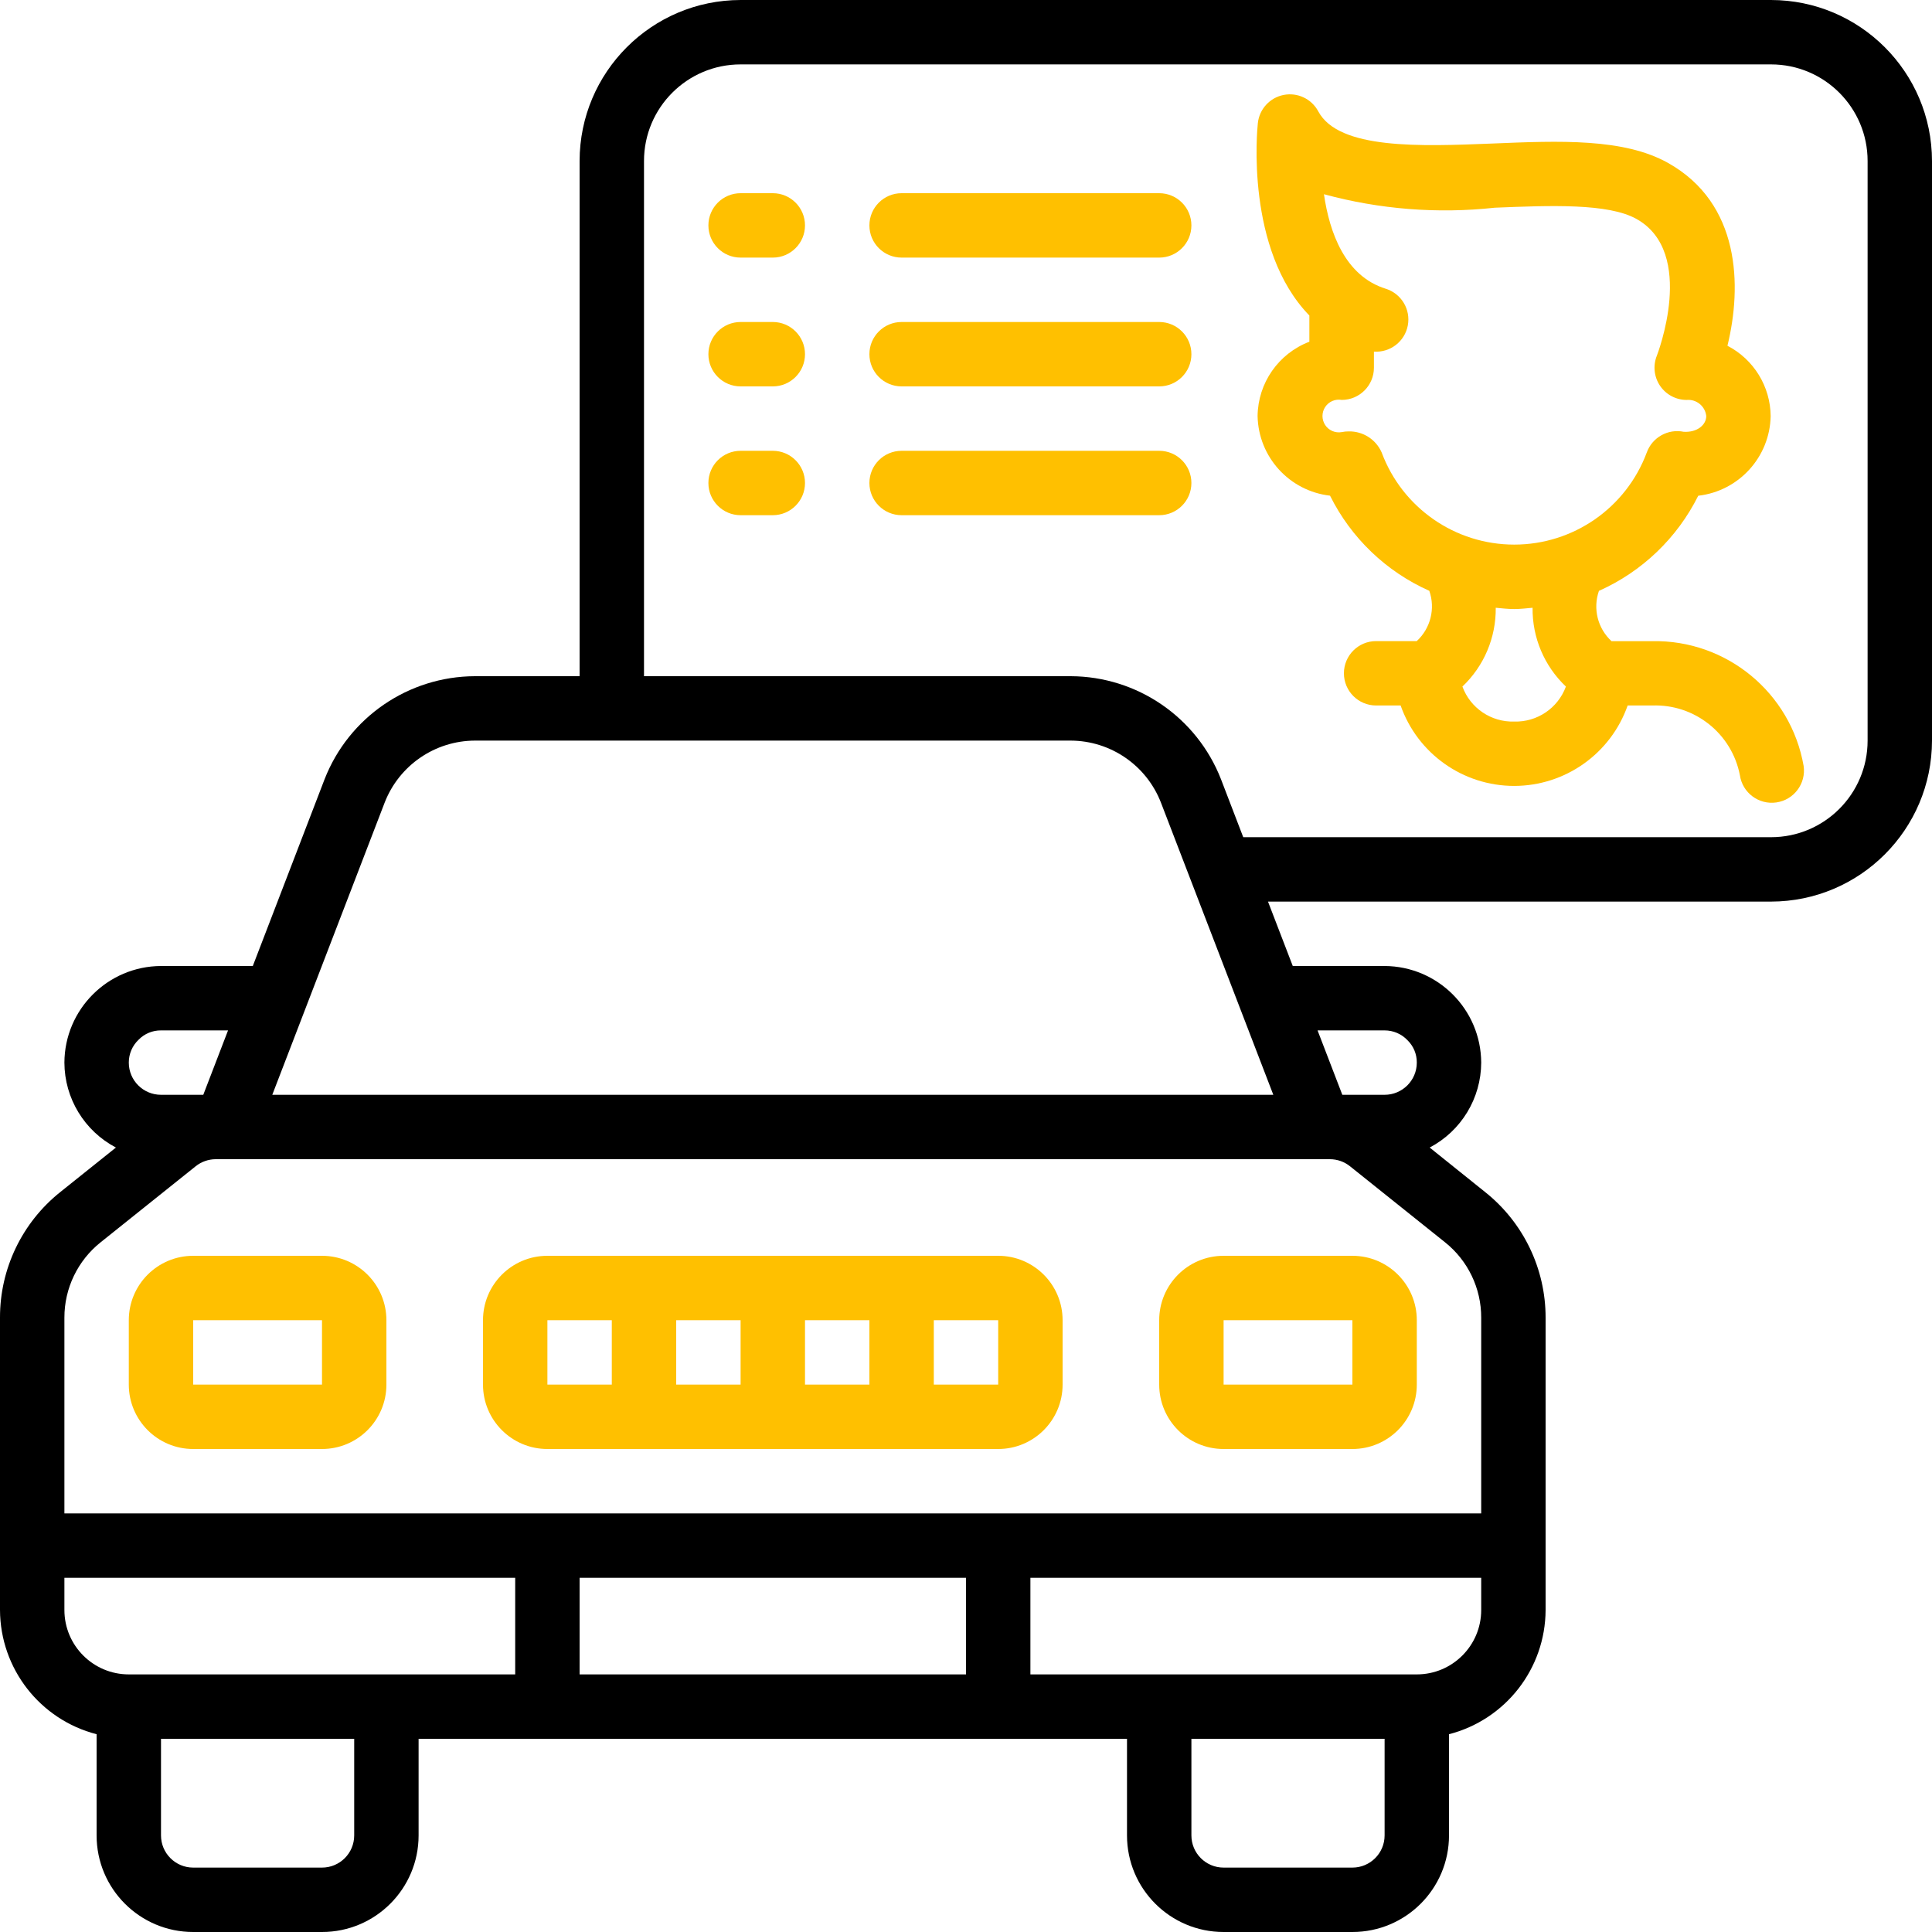 <svg width="512" height="512" viewBox="0 0 512 512" fill="none" xmlns="http://www.w3.org/2000/svg">
<g clip-path="url(#clip0_3_2)">
<path d="M85.333 332.8H51.2C41.774 332.8 34.133 340.441 34.133 349.867V366.933C34.133 376.359 41.774 384 51.2 384H85.333C94.759 384 102.4 376.359 102.4 366.933V349.867C102.4 340.441 94.759 332.8 85.333 332.8ZM51.2 366.933V349.867H85.333V366.933H51.2Z" fill="#FFC000"/>
<path d="M264.533 332.8H145.067C135.641 332.8 128 340.441 128 349.867V366.933C128 376.359 135.641 384 145.067 384H264.533C273.959 384 281.6 376.359 281.6 366.933V349.867C281.6 340.441 273.959 332.8 264.533 332.8ZM213.333 349.867H230.4V366.933H213.333V349.867ZM196.267 366.933H179.2V349.867H196.267V366.933ZM145.067 349.867H162.133V366.933H145.067V349.867ZM247.467 366.933V349.867H264.533V366.933H247.467Z" fill="#FFC000"/>
<path d="M307.2 349.867V366.933C307.2 376.359 314.841 384 324.267 384H358.4C367.826 384 375.467 376.359 375.467 366.933V349.867C375.467 340.441 367.826 332.8 358.4 332.8H324.267C314.841 332.8 307.2 340.441 307.2 349.867ZM358.4 366.933H324.267V349.867H358.4V366.933Z" fill="#FFC000"/>
<path d="M469.334 0H196.267C172.714 0.028 153.628 19.114 153.6 42.667V179.2H125.841C108.22 179.267 92.429 190.094 86.016 206.507L66.995 256H42.667C28.557 256.07 17.137 267.491 17.067 281.6C17.098 291.053 22.352 299.715 30.72 304.111L16 315.887C5.859 323.965 -0.035 336.235 0 349.201V426.667C0.058 442.184 10.576 455.709 25.6 459.588V486.4C25.6 500.539 37.062 512 51.2 512H85.334C99.472 512 110.933 500.539 110.933 486.4V460.8H298.667V486.4C298.667 500.539 310.128 512 324.267 512H358.4C372.539 512 384 500.539 384 486.4V459.588C399.025 455.709 409.542 442.184 409.6 426.667V349.201C409.618 336.247 403.723 323.993 393.592 315.921L378.88 304.111C387.249 299.715 392.502 291.053 392.534 281.6C392.463 267.491 381.043 256.07 366.934 256H342.596L336.034 238.933H469.334C492.886 238.905 511.972 219.819 512 196.267V42.667C511.972 19.114 492.886 0.028 469.334 0ZM101.948 212.676C105.788 202.82 115.263 196.312 125.841 196.267H283.759C294.337 196.312 303.812 202.82 307.652 212.676L337.442 290.133H72.158L101.948 212.676ZM36.745 275.524C38.301 273.932 40.44 273.044 42.667 273.067H60.433L53.871 290.133H42.667C37.954 290.133 34.133 286.313 34.133 281.6C34.126 279.301 35.071 277.101 36.745 275.524ZM17.067 426.667V418.133H136.533V443.733H34.133C24.708 443.733 17.067 436.092 17.067 426.667ZM93.867 486.4C93.867 491.113 90.046 494.933 85.334 494.933H51.2C46.487 494.933 42.667 491.113 42.667 486.4V460.8H93.867V486.4ZM153.6 443.733V418.133H256V443.733H153.6ZM366.934 486.4C366.934 491.113 363.113 494.933 358.4 494.933H324.267C319.554 494.933 315.734 491.113 315.734 486.4V460.8H366.934V486.4ZM392.534 426.667C392.534 436.092 384.893 443.733 375.467 443.733H273.067V418.133H392.534V426.667ZM392.534 349.201L392.534 401.067H17.067L17.067 349.201C17.051 341.422 20.59 334.062 26.675 329.216L51.857 309.069C53.367 307.862 55.241 307.203 57.173 307.2H352.427C354.365 307.199 356.246 307.858 357.76 309.069L382.942 329.216C389.024 334.063 392.557 341.424 392.534 349.201ZM366.934 273.067C369.233 273.059 371.432 274.005 373.009 275.678C374.602 277.234 375.489 279.373 375.467 281.6C375.467 286.313 371.646 290.133 366.934 290.133H355.729L349.167 273.067L366.934 273.067ZM494.934 196.267C494.934 210.405 483.472 221.867 469.334 221.867H329.472L323.576 206.507C317.168 190.094 301.379 179.265 283.759 179.2H170.667V42.667C170.667 28.528 182.128 17.067 196.267 17.067H469.334C483.472 17.067 494.934 28.528 494.934 42.667V196.267Z" fill="black"/>
<path d="M437.85 169.913H427.064C423.396 166.531 422.088 161.293 423.736 156.584C435.166 151.487 444.469 142.576 450.052 131.376C460.832 130.135 469.033 121.114 469.244 110.265C469.171 102.412 464.765 95.242 457.792 91.628C461.675 75.756 461.206 53.894 442.014 43.159C430.298 36.614 413.359 37.288 395.431 38.039C376.393 38.798 354.778 39.668 349.351 29.505C347.582 26.203 343.866 24.44 340.19 25.159C336.513 25.878 333.736 28.912 333.342 32.637C333.163 34.275 330.014 66.139 346.995 83.615V90.561C338.815 93.685 333.374 101.491 333.274 110.248C333.485 121.1 341.691 130.122 352.474 131.359C358.046 142.567 367.349 151.483 378.782 156.575C380.426 161.282 379.119 166.515 375.454 169.896H364.685C359.972 169.896 356.152 173.716 356.152 178.429C356.152 183.142 359.972 186.962 364.685 186.962H371.179C375.668 199.731 387.728 208.275 401.263 208.275C414.798 208.275 426.859 199.731 431.347 186.962H437.85C449.086 186.555 458.946 194.39 461.086 205.428C461.76 210.094 466.089 213.33 470.754 212.656C475.42 211.982 478.656 207.654 477.982 202.988C474.59 183.576 457.553 169.534 437.85 169.913ZM366.17 119.942C364.659 116.457 361.186 114.236 357.389 114.327C356.778 114.324 356.169 114.387 355.571 114.514C353.865 114.821 352.14 114.081 351.186 112.634C350.232 111.186 350.232 109.309 351.186 107.862C352.14 106.414 353.865 105.675 355.571 105.981C360.284 105.981 364.105 102.16 364.105 97.448V93.181C368.423 93.482 372.282 90.503 373.084 86.249C373.886 81.996 371.376 77.816 367.245 76.524C356.442 73.162 352.329 61.625 350.861 51.47C365.598 55.48 380.955 56.693 396.139 55.045C410.902 54.44 426.202 53.834 433.686 58.024C449.677 66.967 439.172 94.017 439.079 94.273C438.022 96.902 438.339 99.883 439.924 102.231C441.509 104.579 444.156 105.987 446.989 105.989C449.592 105.761 451.899 107.658 452.177 110.256C452.177 112.594 449.771 114.642 446.204 114.429C442.027 113.574 437.855 115.914 436.408 119.924C430.946 134.596 416.94 144.326 401.284 144.326C385.629 144.326 371.623 134.596 366.161 119.924L366.17 119.942ZM401.267 191.22C395.176 191.402 389.653 187.666 387.554 181.945C393.279 176.519 396.48 168.951 396.386 161.064C398.008 161.209 399.62 161.405 401.267 161.405C402.914 161.405 404.527 161.209 406.148 161.064C406.051 168.951 409.253 176.521 414.98 181.945C412.88 187.664 407.358 191.399 401.267 191.22Z" fill="#FFC000"/>
<path d="M204.8 51.2H196.267C191.554 51.2 187.733 55.02 187.733 59.733C187.733 64.446 191.554 68.267 196.267 68.267H204.8C209.513 68.267 213.333 64.446 213.333 59.733C213.333 55.02 209.513 51.2 204.8 51.2Z" fill="#FFC000"/>
<path d="M307.2 51.2H238.933C234.22 51.2 230.4 55.02 230.4 59.733C230.4 64.446 234.22 68.267 238.933 68.267H307.2C311.913 68.267 315.733 64.446 315.733 59.733C315.733 55.02 311.913 51.2 307.2 51.2Z" fill="#FFC000"/>
<path d="M204.8 85.333H196.267C191.554 85.333 187.733 89.154 187.733 93.867C187.733 98.579 191.554 102.4 196.267 102.4H204.8C209.513 102.4 213.333 98.579 213.333 93.867C213.333 89.154 209.513 85.333 204.8 85.333Z" fill="#FFC000"/>
<path d="M307.2 85.333H238.933C234.22 85.333 230.4 89.154 230.4 93.867C230.4 98.579 234.22 102.4 238.933 102.4H307.2C311.913 102.4 315.733 98.579 315.733 93.867C315.733 89.154 311.913 85.333 307.2 85.333Z" fill="#FFC000"/>
<path d="M204.8 119.467H196.267C191.554 119.467 187.733 123.287 187.733 128C187.733 132.713 191.554 136.533 196.267 136.533H204.8C209.513 136.533 213.333 132.713 213.333 128C213.333 123.287 209.513 119.467 204.8 119.467Z" fill="#FFC000"/>
<path d="M307.2 119.467H238.933C234.22 119.467 230.4 123.287 230.4 128C230.4 132.713 234.22 136.533 238.933 136.533H307.2C311.913 136.533 315.733 132.713 315.733 128C315.733 123.287 311.913 119.467 307.2 119.467Z" fill="#FFC000"/>
</g>
<defs>
<clipPath id="clip0_3_2">
<rect width="512" height="512" fill="white"/>
</clipPath>
</defs>
</svg>
